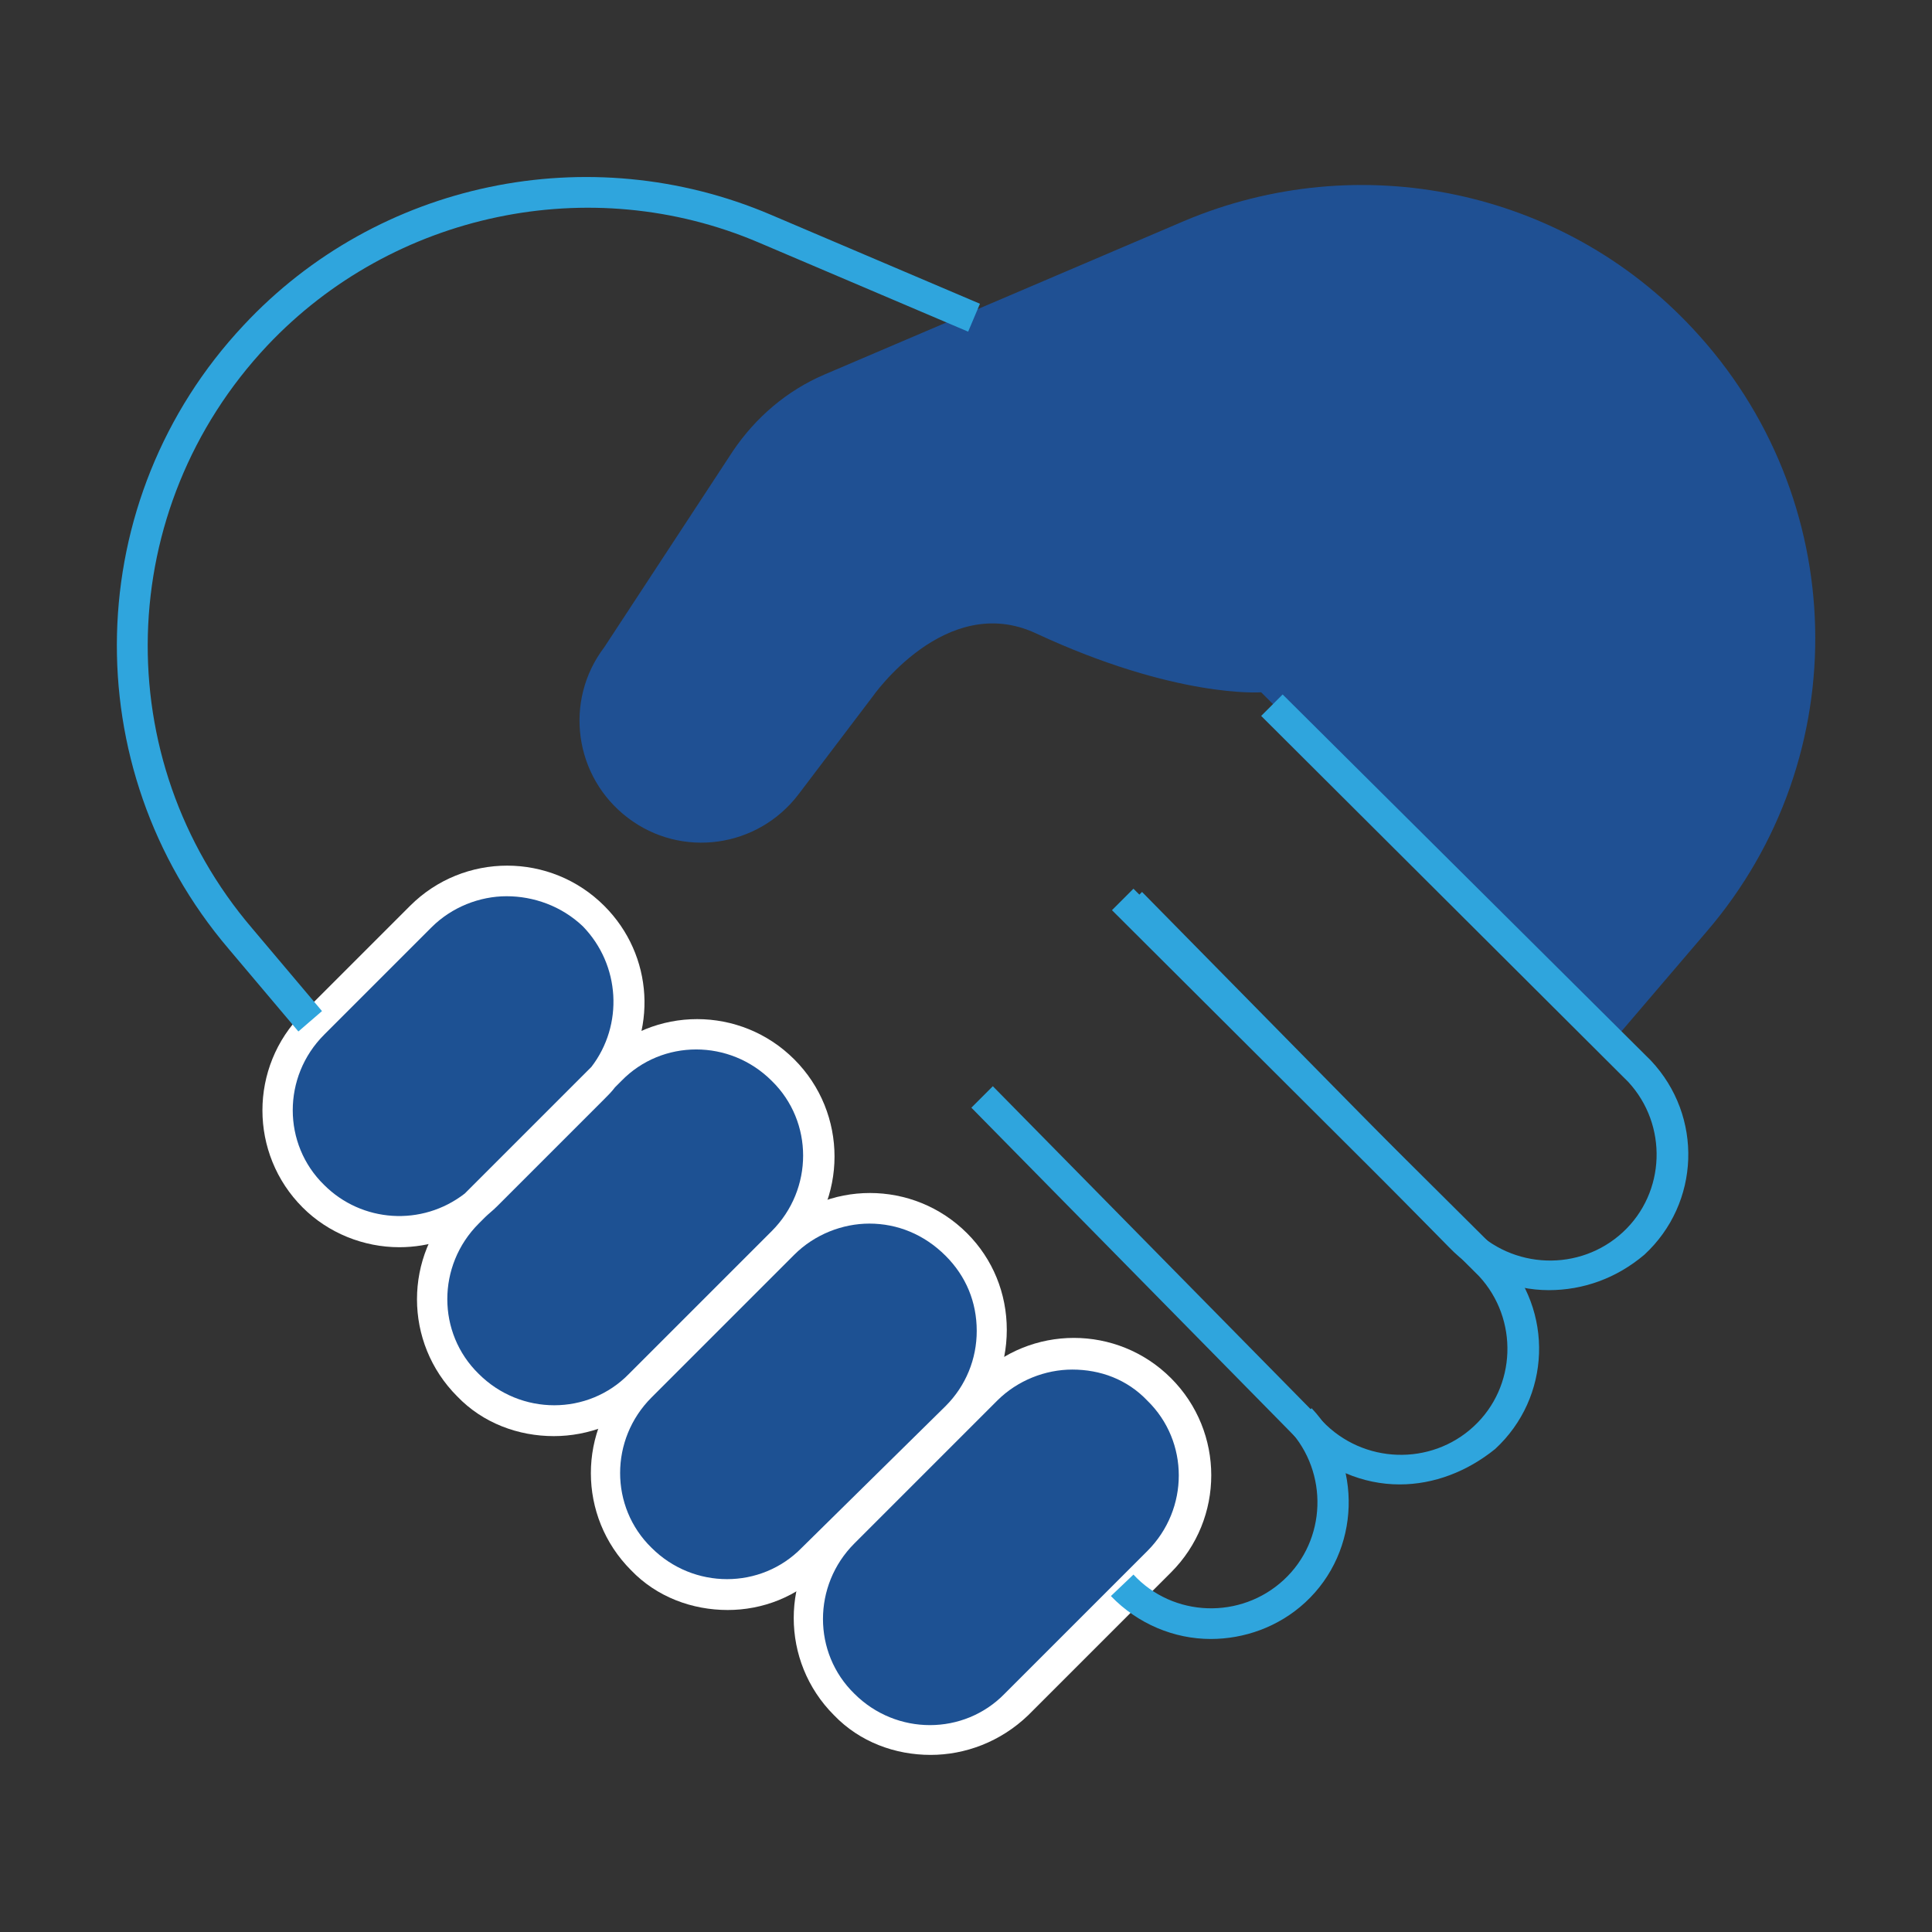 <?xml version="1.0" encoding="utf-8"?>
<!-- Generator: Adobe Illustrator 28.2.0, SVG Export Plug-In . SVG Version: 6.00 Build 0)  -->
<svg version="1.1" id="Layer_1" xmlns="http://www.w3.org/2000/svg" xmlns:xlink="http://www.w3.org/1999/xlink" x="0px" y="0px"
	 viewBox="0 0 180 180" style="enable-background:new 0 0 180 180;" xml:space="preserve">
<rect x="0" y="0" width="180" height="180" fill="#333333" stroke="none"/>
<style type="text/css">
	.st0{fill:#1F5093;}
	.st1{fill:#1D5193;}
	.st2{fill:#FFFFFF;}
	.st3{fill:#2FA5DD;}
</style>
<g>
	<g>
		<g>
			<path class="st0" d="M157.7,30.6c-12.1-13-31.1-16.9-47.4-10L76.8,34.9c-3.5,1.5-6.4,4-8.5,7.1l-12,18.3
				c-3.8,5-2.8,12.1,2.2,15.9c5,3.8,12.1,2.8,15.9-2.2l6.9-9.1c0,0,6.8-9.8,15.2-5.9c13.1,6.1,21,5.5,21,5.5l32.7,32.6l8.8-10.3
				C173,70.5,172.4,46.3,157.7,30.6z"/>
		</g>
	</g>
	<g>
		<g>
			<path class="st1" d="M55.2,85.4c-4.4-4.4-11.6-4.4-16.1,0l-10,10c-4.4,4.4-4.4,11.6,0,16.1l0,0c4.1,4.1,10.6,4.4,15,0.9
				l11.9-11.9C59.6,95.9,59.3,89.5,55.2,85.4z"/>
		</g>
		<g>
			<path class="st2" d="M37.2,116.2c-3.3,0-6.6-1.3-9-3.7c-5-5-5-13.1,0-18.1l10-10c5-5,13.1-5,18.1,0l0,0c4.6,4.6,5,11.8,1,16.9
				c0,0-0.1,0.1-0.1,0.1l-11.9,11.9c0,0-0.1,0.1-0.1,0.1C42.8,115.3,40,116.2,37.2,116.2z M47.2,83.5c-2.5,0-5.1,1-7,2.9l-10,10
				c-3.9,3.9-3.9,10.2,0,14c3.5,3.5,9.1,3.9,13.1,0.8l11.8-11.8c3-3.9,2.7-9.5-0.8-13.1C52.3,84.4,49.7,83.5,47.2,83.5z"/>
		</g>
	</g>
	<g>
		<g>
			<path class="st1" d="M72.9,115.8c4.4-4.4,4.4-11.6,0-16.1c-4.4-4.4-11.6-4.4-16.1,0l-0.7,0.7c-0.3,0.4-0.6,0.7-0.9,1l-10,10
				c-0.3,0.3-0.7,0.6-1,0.9l-0.7,0.7c-4.4,4.4-4.4,11.6,0,16.1c4.4,4.4,11.6,4.4,16.1,0L72.9,115.8z"/>
		</g>
		<g>
			<path class="st2" d="M51.6,133.8c-3.3,0-6.6-1.2-9-3.7c-5-5-5-13.1,0-18.1l0.7-0.7c0,0,0.1-0.1,0.1-0.1c0.3-0.2,0.6-0.5,0.9-0.8
				l10-10c0.3-0.3,0.5-0.6,0.8-0.9c0,0,0.1-0.1,0.1-0.1l0.7-0.7c5-5,13.1-5,18.1,0c5,5,5,13.1,0,18.1l-13.3,13.3
				C58.1,132.6,54.8,133.8,51.6,133.8z M45.2,113.4l-0.6,0.6c-3.9,3.9-3.9,10.2,0,14c3.9,3.9,10.2,3.9,14,0l13.3-13.3
				c3.9-3.9,3.9-10.2,0-14c-3.9-3.9-10.2-3.9-14,0l-0.6,0.6c-0.3,0.4-0.6,0.7-1,1.1l-10,10C45.9,112.8,45.5,113.1,45.2,113.4z"/>
		</g>
	</g>
	<g>
		<g>
			<path class="st1" d="M89.1,132c4.4-4.4,4.4-11.6,0-16.1c-4.4-4.4-11.6-4.4-16.1,0l-13.3,13.3c-4.4,4.4-4.4,11.6,0,16.1
				c4.4,4.4,11.6,4.4,16.1,0L89.1,132z"/>
		</g>
		<g>
			<path class="st2" d="M67.8,150c-3.3,0-6.6-1.2-9-3.7c-5-5-5-13.1,0-18.1L72,114.9c5-5,13.1-5,18.1,0c2.4,2.4,3.7,5.6,3.7,9
				c0,3.4-1.3,6.6-3.7,9l-13.3,13.3C74.3,148.8,71,150,67.8,150z M81,114c-2.5,0-5.1,1-7,2.9l-13.3,13.3c-3.9,3.9-3.9,10.2,0,14
				c3.9,3.9,10.2,3.9,14,0L88.1,131l0,0c1.9-1.9,2.9-4.4,2.9-7c0-2.7-1-5.1-2.9-7C86.1,115,83.6,114,81,114z"/>
		</g>
	</g>
	<g>
		<g>
			<path class="st1" d="M105.2,148.3l2.8-2.8c4.4-4.4,4.4-11.6,0-16.1c-4.4-4.4-11.6-4.4-16.1,0l-13.3,13.3
				c-4.4,4.4-4.4,11.6,0,16.1c4.4,4.4,11.6,4.4,16.1,0L105.2,148.3"/>
		</g>
		<g>
			<path class="st2" d="M86.7,163.5c-3.3,0-6.6-1.2-9-3.7c-5-5-5-13.1,0-18.1l13.3-13.3c5-5,13.1-5,18.1,0c5,5,5,13.1,0,18.1
				l-2.8,2.8l0,0l-10.5,10.5C93.2,162.3,89.9,163.5,86.7,163.5z M99.9,127.6c-2.5,0-5.1,1-7,2.9l-13.3,13.3c-3.9,3.9-3.9,10.2,0,14
				c3.9,3.9,10.2,3.9,14,0l13.3-13.3c3.9-3.9,3.9-10.2,0-14C105,128.5,102.5,127.6,99.9,127.6z"/>
		</g>
	</g>
	<g>
		<g>
			<path class="st3" d="M27.8,96.1l-6.5-7.7C6.9,71.5,7.5,46.5,22.7,30.3c12.5-13.4,32.2-17.5,49.1-10.3l19.5,8.3l-1.1,2.6
				l-19.5-8.3c-15.7-6.7-34.1-2.8-45.8,9.6C10.6,47.4,10,70.7,23.5,86.5l6.5,7.7L27.8,96.1z"/>
		</g>
	</g>
	<g>
		<g>
			<path class="st3" d="M130.4,138.3c-3.4,0-6.8-1.4-9.3-4l-30.6-31.1l2-2l30.7,31.2c3.8,4,10.1,4.2,14.1,0.5c4-3.7,4.2-10,0.5-14
				l-34.2-34.1l2-2l34.3,34.1c4.9,5.2,4.6,13.3-0.6,18.1C136.7,137.1,133.6,138.3,130.4,138.3z"/>
		</g>
	</g>
	<g>
		<g>
			<path class="st3" d="M112.8,152.7c-3.4,0-6.8-1.4-9.3-4l2.1-2c3.7,4,10,4.2,14,0.5c4-3.7,4.2-10,0.5-14l2.1-2
				c4.8,5.1,4.6,13.3-0.6,18.1C119.1,151.6,115.9,152.7,112.8,152.7z"/>
		</g>
	</g>
	<g>
		<g>
			<path class="st3" d="M144.3,120.2c-3.4,0-6.8-1.4-9.3-4l-30.6-31.1l2-2l30.7,31.2c3.8,4,10.1,4.2,14.1,0.5c4-3.7,4.2-10,0.5-14
				l-34.2-34.1l2-2l34.3,34.1c4.9,5.2,4.6,13.3-0.6,18.1C150.6,119.1,147.5,120.2,144.3,120.2z"/>
		</g>
	</g>
</g>
</svg>
